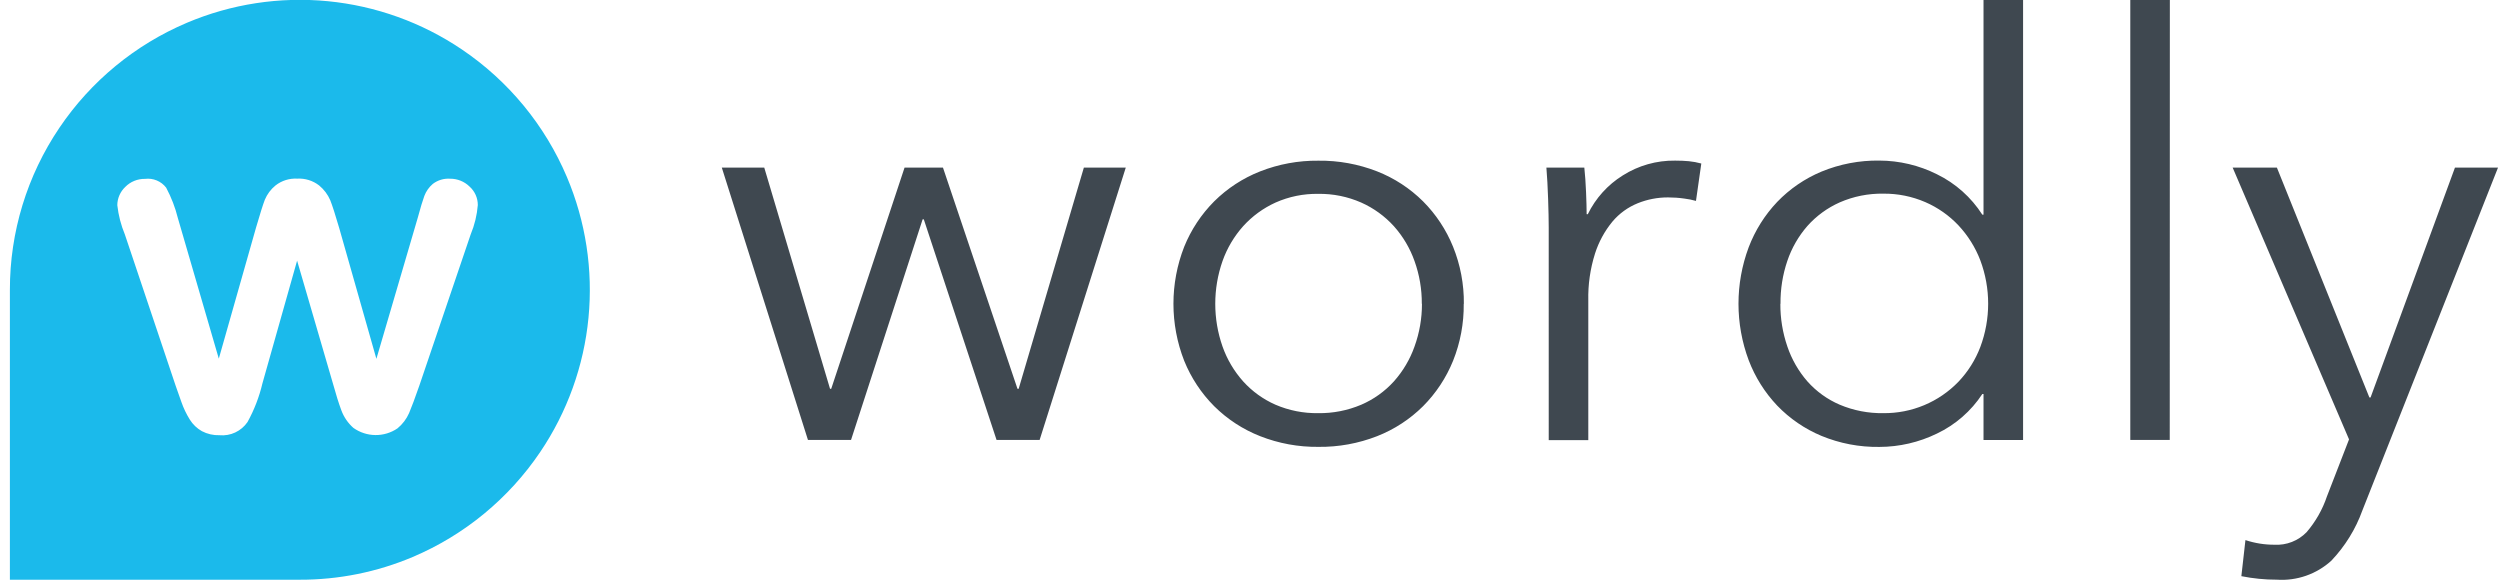 <?xml version="1.0" encoding="UTF-8"?>
<svg xmlns="http://www.w3.org/2000/svg" width="138" height="32" viewBox="0 0 138 32" fill="none">
  <g clip-path="url(#clip0_2071_2198)">
    <path d="M42.187 9.253L45.818 21.462H45.883L49.931 9.253H52.052L56.165 21.462H56.23L59.829 9.253H62.142L57.387 24.285H55.01L50.994 12.108H50.929L46.977 24.285H44.599L39.844 9.253H42.187ZM80.798 16.769C80.81 17.847 80.61 18.917 80.209 19.917C79.829 20.854 79.267 21.706 78.553 22.422C77.829 23.141 76.966 23.704 76.016 24.077C74.983 24.48 73.882 24.681 72.774 24.667C71.675 24.679 70.584 24.479 69.561 24.077C68.611 23.704 67.748 23.141 67.023 22.422C66.31 21.706 65.747 20.854 65.368 19.917C64.576 17.893 64.576 15.644 65.368 13.62C65.747 12.683 66.31 11.831 67.023 11.115C67.748 10.396 68.611 9.833 69.561 9.46C70.584 9.058 71.675 8.858 72.774 8.87C73.882 8.856 74.983 9.057 76.016 9.46C76.966 9.833 77.829 10.396 78.553 11.115C79.267 11.831 79.829 12.683 80.209 13.62C80.613 14.621 80.816 15.691 80.805 16.771L80.798 16.769ZM78.484 16.769C78.489 15.966 78.353 15.168 78.082 14.411C77.831 13.701 77.443 13.046 76.941 12.484C76.438 11.93 75.825 11.487 75.142 11.182C74.394 10.853 73.583 10.688 72.765 10.701C71.953 10.688 71.148 10.852 70.407 11.182C69.73 11.49 69.123 11.933 68.624 12.484C68.122 13.046 67.734 13.701 67.483 14.411C66.949 15.938 66.949 17.601 67.483 19.127C67.734 19.838 68.122 20.493 68.624 21.055C69.121 21.604 69.728 22.042 70.407 22.34C71.151 22.66 71.955 22.819 72.765 22.806C73.581 22.818 74.391 22.659 75.142 22.34C75.827 22.045 76.44 21.607 76.941 21.055C77.443 20.493 77.831 19.838 78.082 19.127C78.355 18.372 78.494 17.574 78.492 16.771L78.484 16.769ZM85.489 12.56C85.489 12.154 85.478 11.629 85.456 10.986C85.435 10.344 85.403 9.766 85.361 9.252H87.455C87.498 9.659 87.53 10.109 87.55 10.602C87.571 11.095 87.582 11.502 87.583 11.822H87.648C88.077 10.943 88.745 10.202 89.575 9.685C90.439 9.137 91.444 8.852 92.467 8.866C92.745 8.866 92.996 8.877 93.221 8.898C93.455 8.921 93.686 8.964 93.912 9.026L93.618 11.09C93.407 11.03 93.192 10.987 92.975 10.961C92.677 10.918 92.377 10.897 92.076 10.897C91.504 10.895 90.936 11.004 90.405 11.218C89.864 11.437 89.384 11.784 89.008 12.23C88.577 12.753 88.25 13.353 88.044 13.999C87.78 14.835 87.655 15.709 87.674 16.585V24.296H85.49L85.489 12.56ZM109.425 21.749C108.805 22.692 107.939 23.448 106.919 23.933C105.929 24.416 104.841 24.668 103.739 24.67C102.643 24.686 101.556 24.478 100.543 24.06C99.623 23.676 98.792 23.107 98.101 22.389C97.416 21.666 96.881 20.814 96.527 19.883C95.777 17.873 95.777 15.661 96.527 13.651C96.881 12.72 97.416 11.869 98.101 11.146C98.792 10.427 99.623 9.859 100.543 9.474C101.556 9.056 102.643 8.848 103.739 8.864C104.843 8.867 105.932 9.125 106.919 9.619C107.944 10.119 108.81 10.892 109.425 11.851H109.49V0H111.674V24.288H109.49V21.75L109.425 21.749ZM98.276 16.769C98.271 17.571 98.402 18.369 98.662 19.127C98.902 19.836 99.278 20.491 99.77 21.055C100.263 21.609 100.872 22.048 101.554 22.34C102.316 22.661 103.136 22.82 103.963 22.806C104.736 22.814 105.502 22.664 106.214 22.366C106.927 22.068 107.571 21.627 108.107 21.071C108.632 20.519 109.042 19.867 109.313 19.155C109.891 17.612 109.891 15.912 109.313 14.369C109.039 13.654 108.629 13 108.107 12.441C107.59 11.893 106.967 11.456 106.275 11.156C105.545 10.841 104.757 10.682 103.962 10.69C103.133 10.676 102.311 10.84 101.552 11.172C100.872 11.474 100.264 11.918 99.769 12.473C99.277 13.037 98.9 13.692 98.661 14.401C98.402 15.164 98.275 15.965 98.284 16.771L98.276 16.769ZM119.77 24.285H117.592V0H119.776L119.77 24.285ZM130.79 21.941H130.855L135.514 9.25H137.891L130.404 28.174C130.031 29.21 129.445 30.156 128.686 30.954C128.281 31.321 127.807 31.602 127.291 31.782C126.775 31.961 126.228 32.035 125.683 31.998C125.024 31.999 124.368 31.934 123.723 31.805L123.948 29.813C124.466 29.985 125.009 30.071 125.554 30.069C125.881 30.087 126.208 30.035 126.513 29.915C126.818 29.796 127.094 29.613 127.323 29.378C127.821 28.798 128.203 28.127 128.447 27.402L129.667 24.254L123.242 9.25H125.684L130.79 21.941Z" fill="#3F4850"></path>
    <path d="M16.546 32H0.546V16C0.541 12.812 1.493 9.696 3.278 7.055C5.015 4.482 7.46 2.468 10.318 1.257C12.771 0.218 15.444 -0.191 18.095 0.066C20.746 0.324 23.29 1.24 25.497 2.731C28.069 4.468 30.083 6.913 31.293 9.771C32.332 12.223 32.741 14.897 32.484 17.548C32.227 20.198 31.311 22.743 29.82 24.95C28.083 27.522 25.638 29.536 22.78 30.746C20.807 31.58 18.687 32.006 16.546 32ZM16.398 14.381L18.375 21.16C18.543 21.77 18.701 22.271 18.843 22.651C18.981 23.025 19.21 23.358 19.509 23.621C19.864 23.873 20.287 24.011 20.721 24.015C21.156 24.02 21.582 23.891 21.941 23.646C22.217 23.419 22.436 23.131 22.581 22.804C22.715 22.49 22.902 21.991 23.151 21.275L25.982 12.939C26.197 12.423 26.33 11.876 26.375 11.318C26.376 11.126 26.335 10.935 26.257 10.76C26.178 10.584 26.064 10.427 25.92 10.299C25.633 10.017 25.245 9.861 24.843 9.865C24.502 9.842 24.164 9.944 23.892 10.151C23.683 10.329 23.521 10.557 23.424 10.814C23.331 11.066 23.207 11.476 23.057 12.031L20.777 19.808L18.724 12.587C18.513 11.862 18.347 11.348 18.23 11.053C18.094 10.736 17.883 10.456 17.616 10.237C17.271 9.969 16.841 9.836 16.406 9.861C15.974 9.837 15.549 9.97 15.208 10.237C14.95 10.447 14.747 10.719 14.618 11.027C14.512 11.303 14.353 11.81 14.13 12.575L12.078 19.797L9.817 12.034C9.672 11.451 9.455 10.889 9.172 10.359C9.037 10.183 8.858 10.046 8.653 9.961C8.449 9.876 8.226 9.846 8.006 9.874C7.804 9.87 7.603 9.907 7.416 9.983C7.228 10.059 7.059 10.172 6.917 10.316C6.779 10.446 6.669 10.602 6.593 10.775C6.517 10.948 6.477 11.135 6.475 11.324C6.537 11.882 6.678 12.427 6.893 12.945L9.693 21.284C9.77 21.506 9.876 21.808 10.01 22.182C10.129 22.526 10.286 22.855 10.479 23.164C10.644 23.428 10.872 23.647 11.143 23.8C11.442 23.957 11.776 24.034 12.113 24.024C12.412 24.052 12.714 24 12.986 23.872C13.258 23.744 13.492 23.546 13.662 23.298C14.033 22.627 14.31 21.909 14.486 21.163L16.401 14.384L16.398 14.381Z" fill="#1BBAEB"></path>
  </g>
  <defs>
    <clipPath id="clip0_2071_2198">
      <rect width="137.352" height="32" fill="white" transform="translate(0.546)"></rect>
    </clipPath>
  </defs>
</svg>
